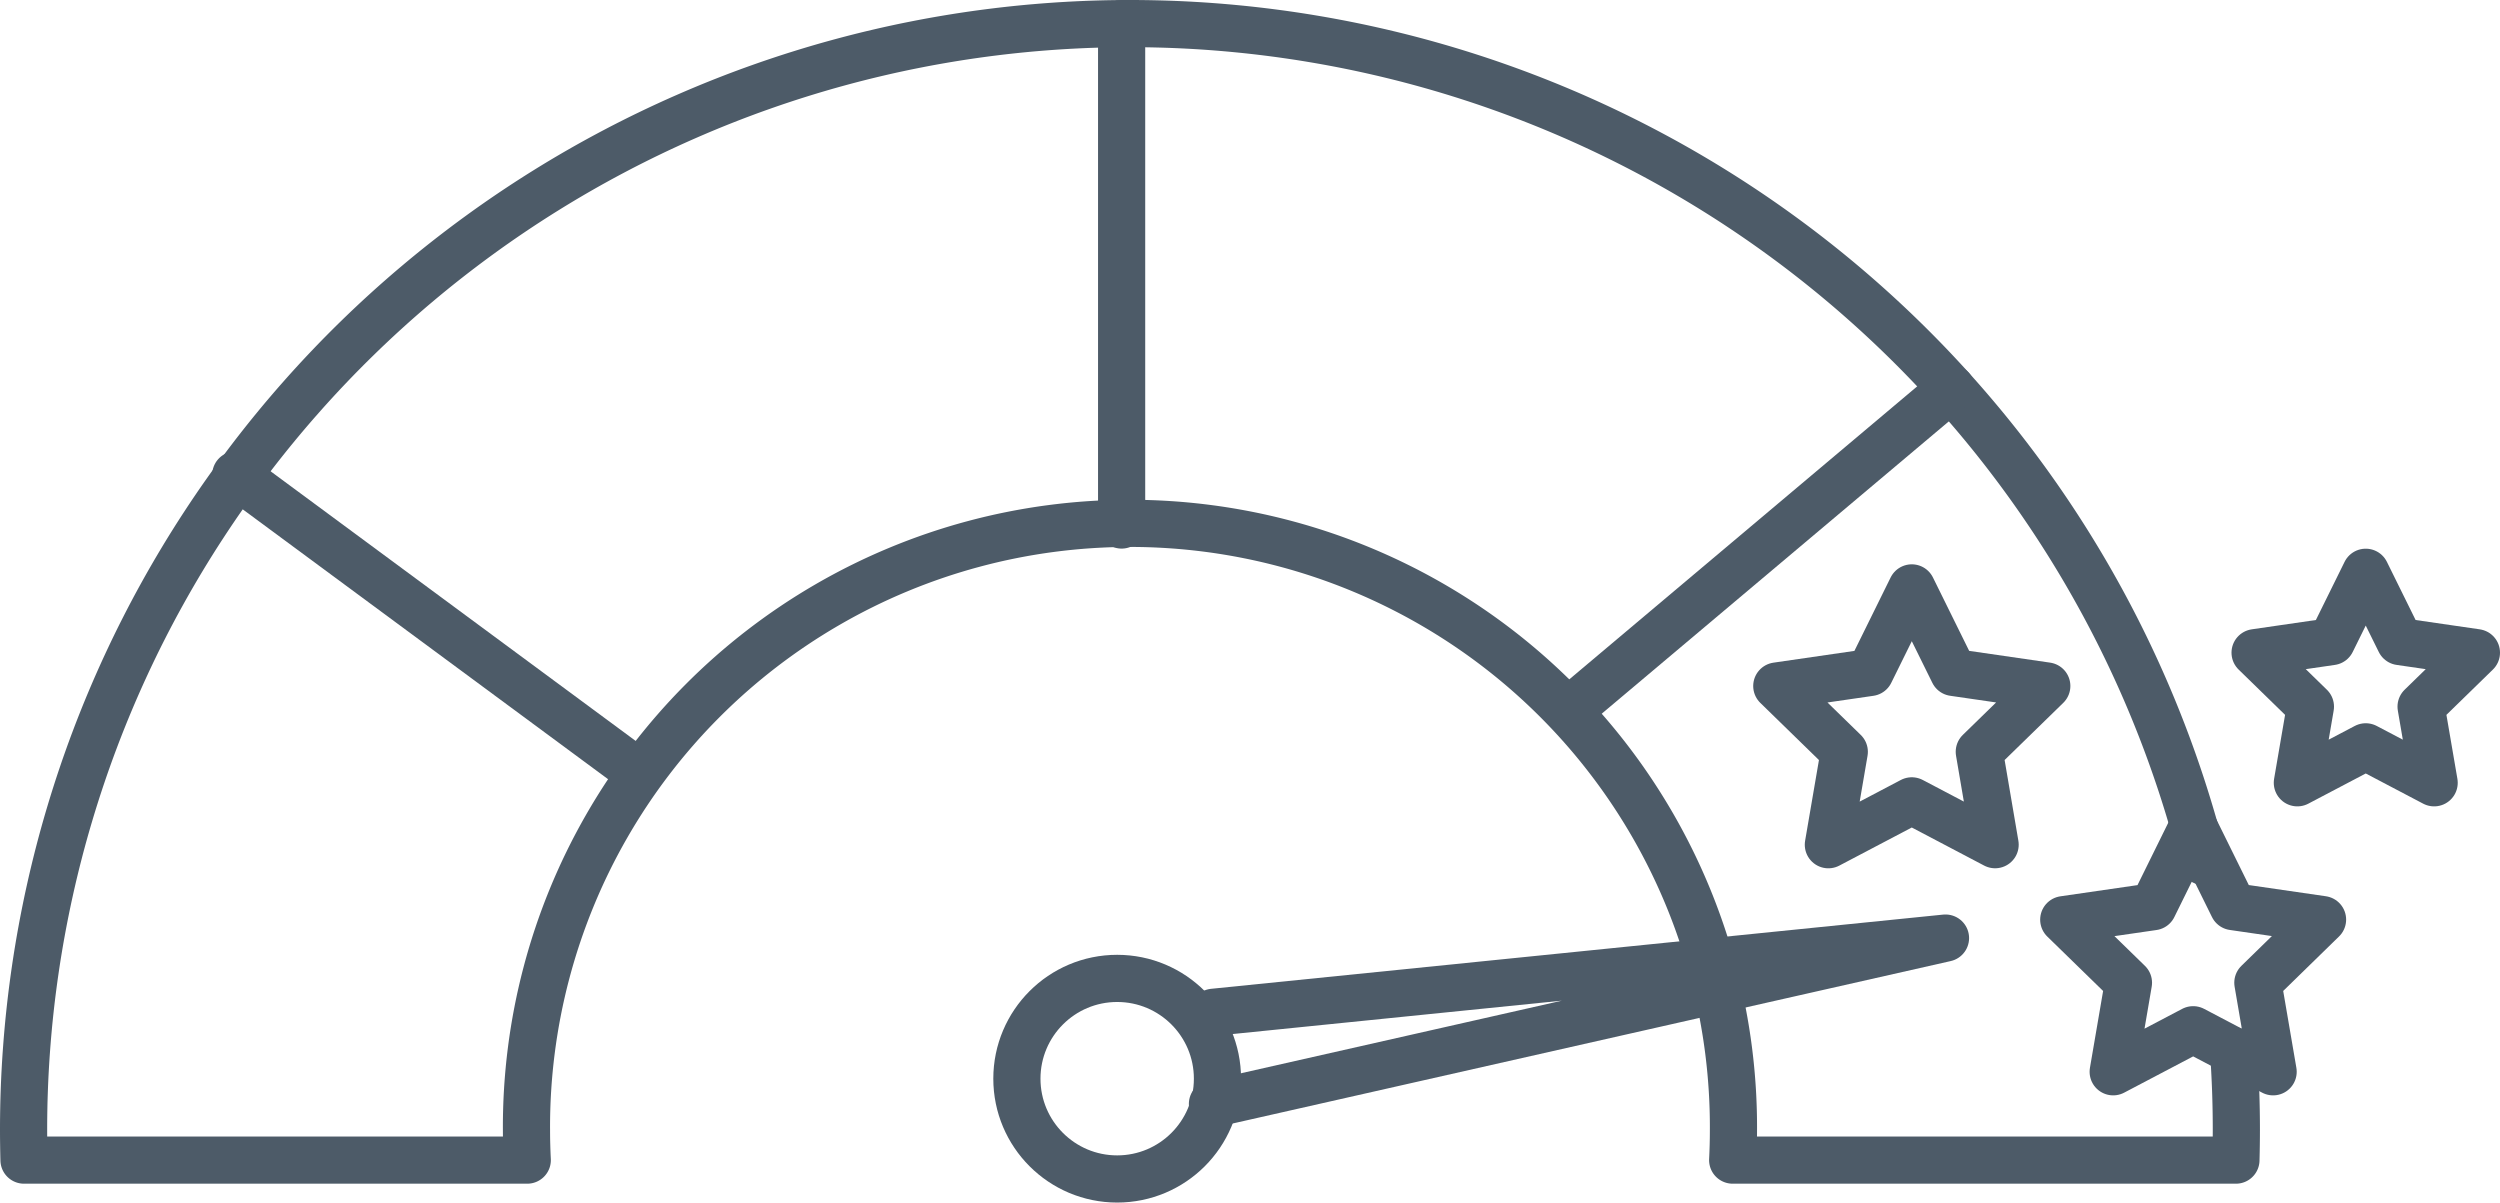 <svg xmlns="http://www.w3.org/2000/svg" width="158.999" height="76.482" viewBox="0 0 158.999 76.482">
  <g id="Gruppe_2403" data-name="Gruppe 2403" transform="translate(1.5 1.5)">
    <path id="Pfad_2970" data-name="Pfad 2970" d="M613.856,749.922A70.371,70.371,0,0,0,475.22,767c0,.643.011,1.282.027,1.919h32.006c-.031-.636-.049-1.275-.049-1.919a38.382,38.382,0,1,1,76.763,0c0,.644-.017,1.283-.049,1.919h32.006q.026-.956.027-1.919,0-2.534-.178-5.026" transform="translate(-475.22 -696.637)" fill="none" stroke="#4d5b68" stroke-linecap="round" stroke-linejoin="round" stroke-width="3"/>
    <circle id="Ellipse_28" data-name="Ellipse 28" cx="6.378" cy="6.378" r="6.378" transform="translate(63.174 60.726)" fill="none" stroke="#4d5b68" stroke-linecap="round" stroke-linejoin="round" stroke-width="3"/>
    <path id="Pfad_2971" data-name="Pfad 2971" d="M545.054,755.027l46.561-4.72-46.622,10.546" transform="translate(-469.382 -692.146)" fill="none" stroke="#4d5b68" stroke-linecap="round" stroke-linejoin="round" stroke-width="3"/>
    <line id="Linie_801" data-name="Linie 801" x2="25.247" y2="18.648" transform="translate(13.495 28.702)" fill="none" stroke="#4d5b68" stroke-linecap="round" stroke-linejoin="round" stroke-width="3"/>
    <line id="Linie_802" data-name="Linie 802" x1="24.141" y2="20.33" transform="translate(98.46 23.208)" fill="none" stroke="#4d5b68" stroke-linecap="round" stroke-linejoin="round" stroke-width="3"/>
    <line id="Linie_803" data-name="Linie 803" y2="31.891" transform="translate(69.835 0)" fill="none" stroke="#4d5b68" stroke-linecap="round" stroke-linejoin="round" stroke-width="3"/>
    <path id="Pfad_2972" data-name="Pfad 2972" d="M586.7,729.756l2.653,5.376,5.933.862-4.293,4.185L592,746.088,586.7,743.3l-5.306,2.79,1.013-5.909-4.293-4.185,5.933-.862Z" transform="translate(-466.611 -693.866)" fill="none" stroke="#4d5b68" stroke-linecap="round" stroke-linejoin="round" stroke-width="3"/>
    <path id="Pfad_2973" data-name="Pfad 2973" d="M613.222,728.839l2.175,4.407,4.864.707-3.519,3.431.831,4.844-4.35-2.287-4.35,2.287.831-4.844-3.519-3.431,4.863-.707Z" transform="translate(-464.262 -693.943)" fill="none" stroke="#4d5b68" stroke-linecap="round" stroke-linejoin="round" stroke-width="3"/>
    <path id="Pfad_2974" data-name="Pfad 2974" d="M603.184,743.706l2.543,5.153,5.687.826L607.3,753.7l.971,5.664-5.086-2.674-5.086,2.674.971-5.664-4.115-4.011,5.687-.826Z" transform="translate(-465.201 -692.699)" fill="none" stroke="#4d5b68" stroke-linecap="round" stroke-linejoin="round" stroke-width="3"/>
  </g>
</svg>
